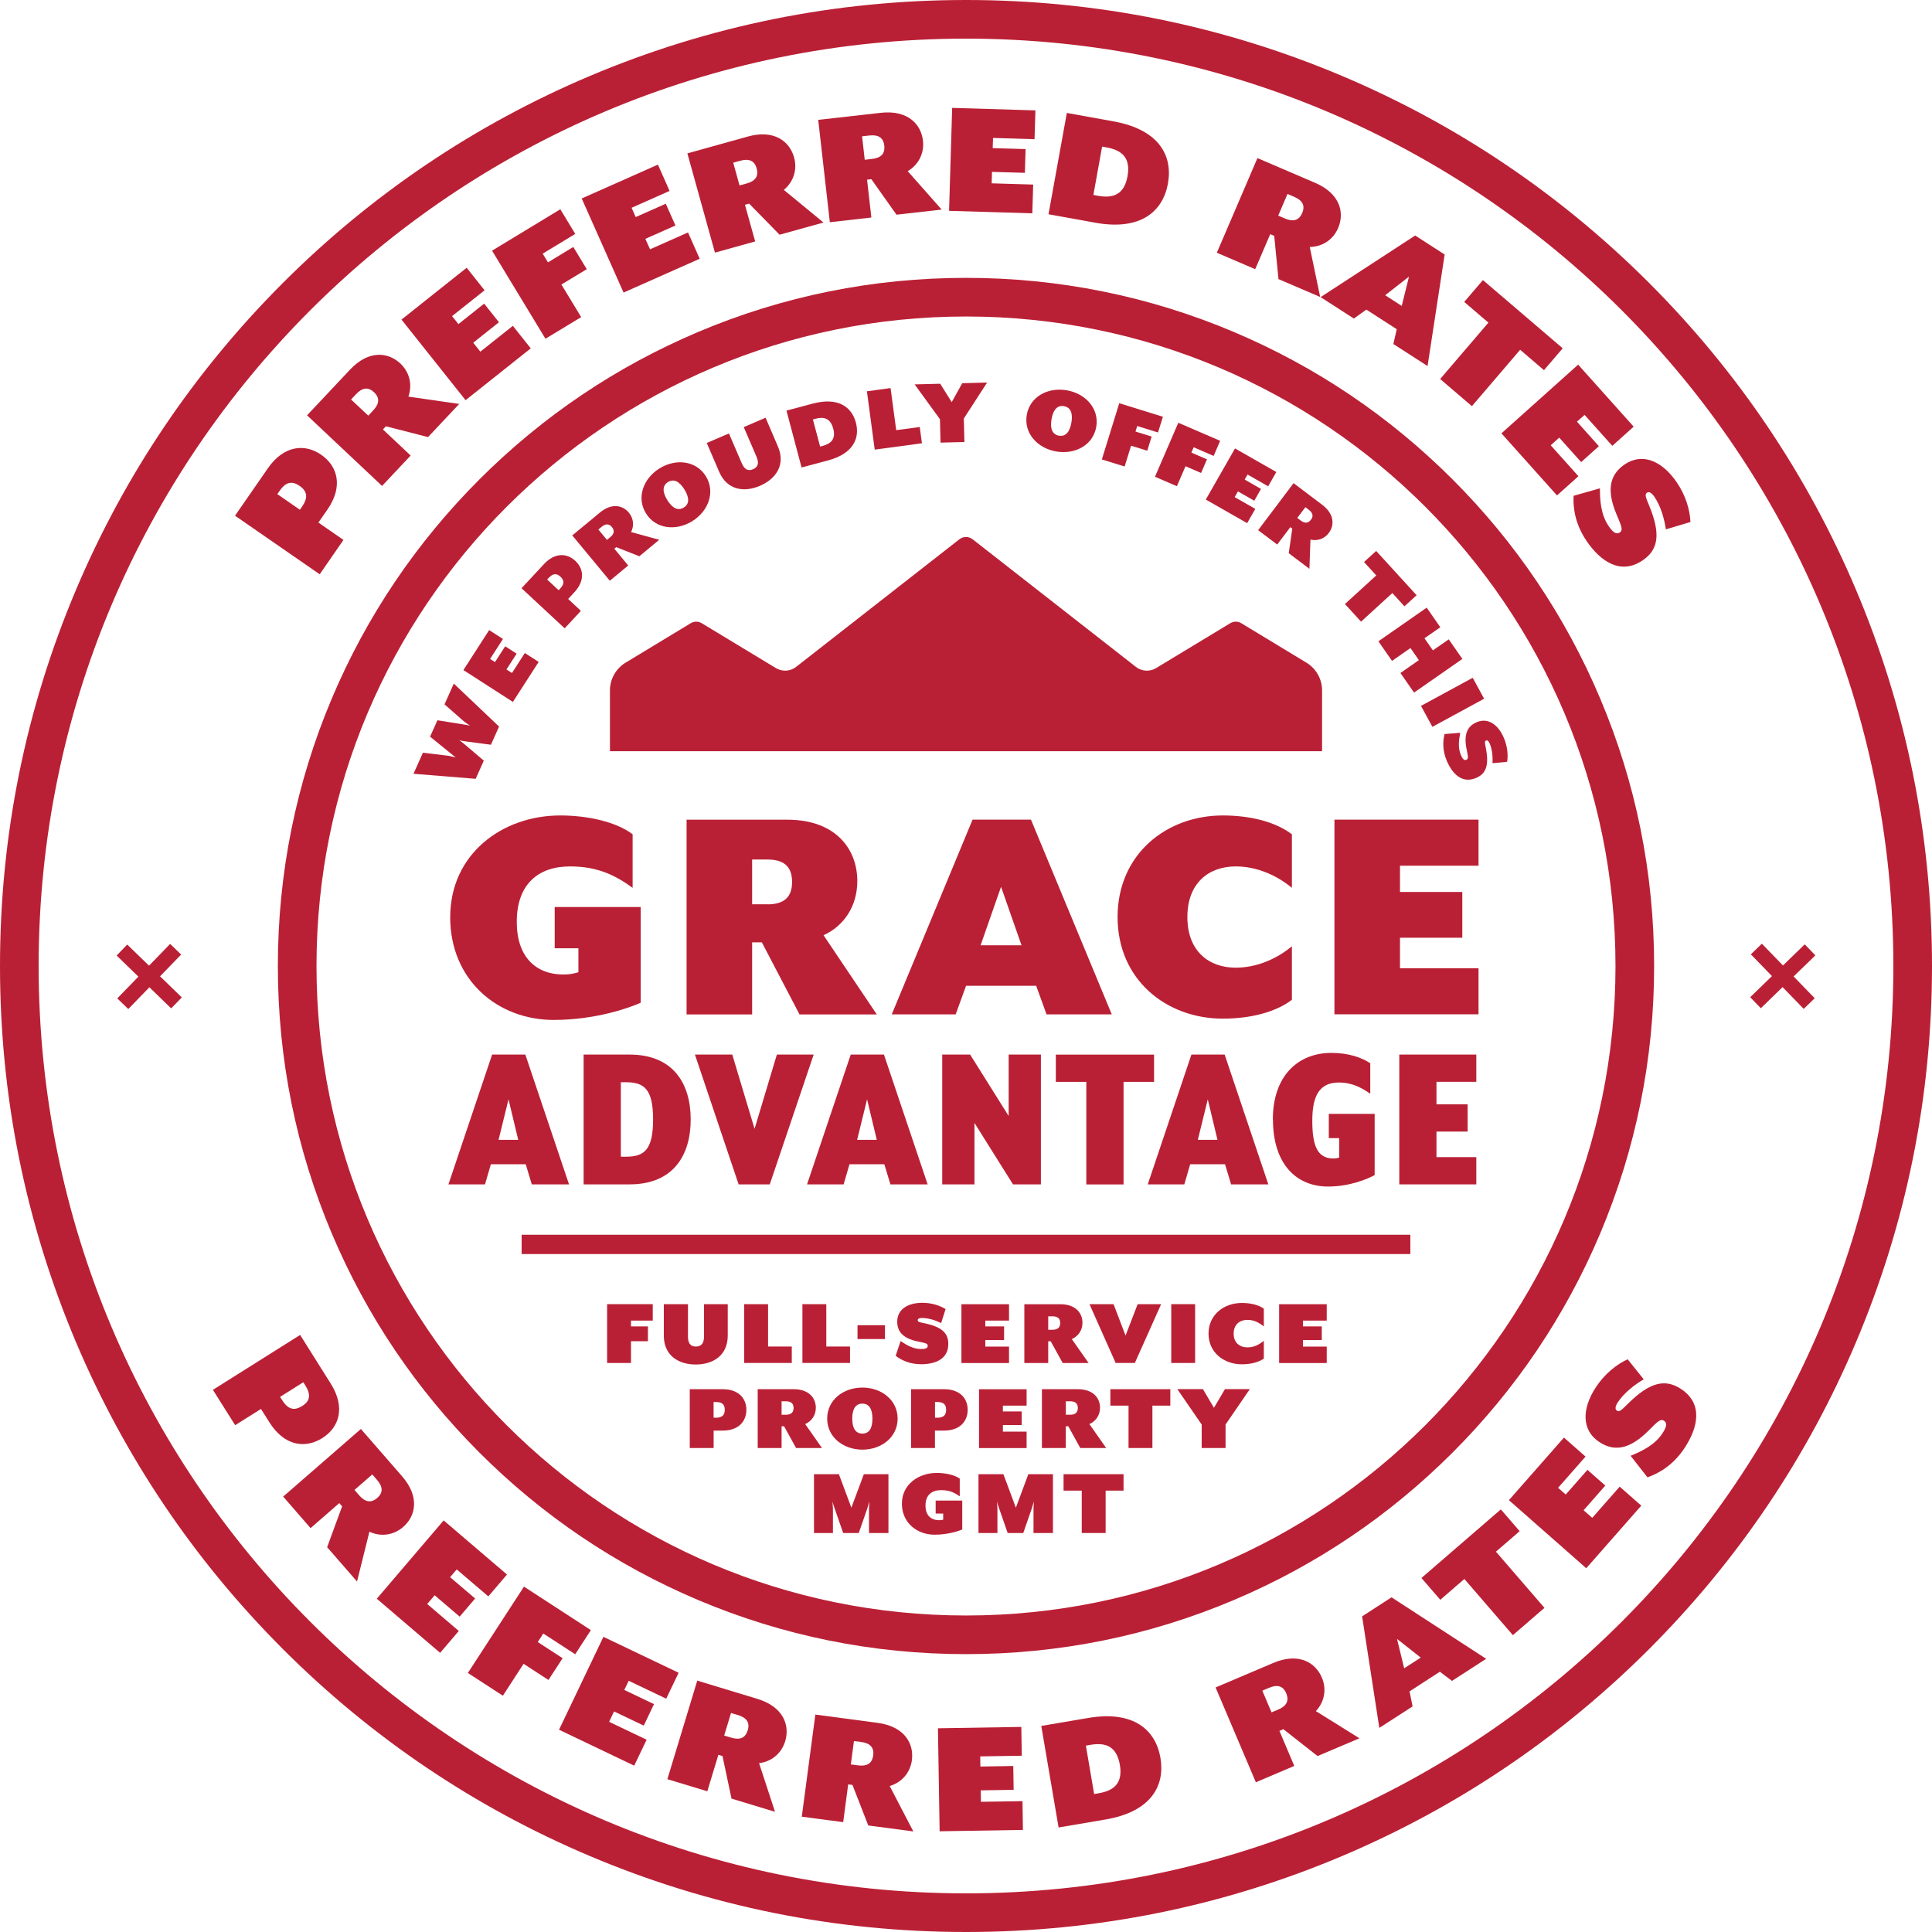 <?xml version="1.0" encoding="UTF-8"?><svg fill="none" height="356" viewBox="0 0 356 356" width="356" xmlns="http://www.w3.org/2000/svg" xmlns:xlink="http://www.w3.org/1999/xlink"><clipPath id="a"><path d="m0 0h356v356h-356z"/></clipPath><g clip-path="url(#a)" fill="#ba2035"><path d="m178 7.12c94.37 0 170.88 76.51 170.88 170.88s-76.51 170.88-170.88 170.88-170.88-76.51-170.88-170.88 76.51-170.88 170.88-170.88zm0-7.12c-24.03 0-47.34 4.71-69.29 13.99-21.2 8.97-40.23 21.8-56.58 38.14-16.34 16.35-29.18 35.38-38.14 56.58-9.28 21.95-13.99 45.26-13.99 69.29s4.71 47.34 13.99 69.29c8.97 21.2 21.8 40.23 38.14 56.58 16.34 16.34 35.38 29.18 56.58 38.14 21.95 9.28 45.26 13.99 69.29 13.99s47.34-4.71 69.29-13.99c21.2-8.97 40.23-21.8 56.58-38.14 16.34-16.35 29.18-35.38 38.14-56.58 9.28-21.95 13.99-45.26 13.99-69.29s-4.71-47.34-13.99-69.29c-8.97-21.2-21.8-40.23-38.14-56.58-16.34-16.34-35.38-29.18-56.58-38.14-21.95-9.28-45.26-13.99-69.29-13.99z"/><path d="m177.999 58.32c66.1 0 119.68 53.58 119.68 119.68s-53.58 119.68-119.68 119.68-119.68-53.58-119.68-119.68 53.58-119.68 119.68-119.68zm0-7.12c-17.11 0-33.72 3.35-49.36 9.97-15.1 6.39-28.66 15.53-40.3 27.17s-20.78 25.2-27.17 40.3c-6.61 15.64-9.97 32.24-9.97 49.36s3.35 33.72 9.97 49.36c6.39 15.1 15.53 28.66 27.17 40.3s25.2 20.78 40.3 27.17c15.64 6.61 32.24 9.97 49.36 9.97s33.72-3.35 49.36-9.97c15.1-6.39 28.66-15.53 40.3-27.17s20.78-25.2 27.17-40.3c6.61-15.64 9.97-32.24 9.97-49.36s-3.35-33.72-9.97-49.36c-6.39-15.1-15.53-28.66-27.17-40.3s-25.2-20.78-40.3-27.17c-15.64-6.61-32.24-9.97-49.36-9.97z"/><path d="m82.961 168.98c0-11.6 9.57-18.72 20.27-18.72 5.14 0 10.35 1.2 13.34 3.47v9.87c-3.11-2.27-6.4-3.95-11.54-3.95-5.86 0-9.81 3.29-9.81 10.23 0 6.52 3.59 9.69 8.61 9.69 1.26 0 1.85-.18 2.75-.42v-4.42h-4.37v-7.6h15.85v17.64c-2.15.96-8.37 3.17-16.03 3.17-10.35 0-19.08-7.36-19.08-18.96z"/><path d="m161.552 186.92h-14.23l-6.94-13.28h-1.79v13.28h-12.08v-35.88h18.54c9.03 0 12.92 5.5 12.92 11.3 0 4.55-2.39 8.25-6.22 9.99l9.81 14.59zm-20.15-20.28c2.87 0 4.55-1.14 4.55-4.13s-1.68-4.13-4.55-4.13h-2.81v8.25h2.81z"/><path d="m179.2 151.03h10.77l14.89 35.88h-12.02l-1.91-5.26h-12.92l-1.91 5.26h-11.78l14.89-35.88zm9.03 23.15-3.77-10.77-3.77 10.77z"/><path d="m205.932 168.98c0-11.6 9.03-18.72 19.38-18.72 5.14 0 9.75 1.2 12.74 3.47v9.87c-2.87-2.39-6.58-3.95-10.35-3.95-4.96 0-8.91 3.05-8.91 9.33s3.95 9.33 8.91 9.33c3.77 0 7.48-1.55 10.35-3.95v9.87c-2.99 2.27-7.6 3.47-12.74 3.47-10.35 0-19.38-7.12-19.38-18.72z"/><path d="m245.891 151.03h26.55v8.49h-14.47v4.84h11.48v8.43h-11.48v5.62h14.47v8.49h-26.55v-35.88z"/><path d="m90.701 194.32h6.1l8.05 23.92h-6.86l-1.12-3.71h-6.42l-1.08 3.71h-6.74l8.05-23.92zm4.79 15.71-1.79-7.46-1.83 7.46h3.63z"/><path d="m107.541 194.32h8.45c8.09 0 11.28 5.38 11.28 11.96s-3.19 11.96-11.28 11.96h-8.45zm7.82 18.82c3.35 0 4.98-1.28 4.98-6.86s-1.63-6.86-4.98-6.86h-.96v13.72z"/><path d="m128.031 194.32h6.9l4.11 13.68 4.11-13.68h6.78l-8.09 23.92h-5.74l-8.05-23.92z"/><path d="m156.781 194.32h6.1l8.05 23.92h-6.86l-1.12-3.71h-6.42l-1.08 3.71h-6.74l8.05-23.92zm4.78 15.71-1.79-7.46-1.83 7.46h3.63z"/><path d="m173.621 194.32h5.14l7.1 11.32v-11.32h5.94v23.92h-5.14l-7.1-11.32v11.32h-5.94z"/><path d="m200.171 199.35h-5.62v-5.02h18.1v5.02h-5.62v18.9h-6.86z"/><path d="m219.56 194.32h6.1l8.05 23.92h-6.86l-1.12-3.71h-6.42l-1.08 3.71h-6.74l8.05-23.92zm4.78 15.71-1.79-7.46-1.83 7.46h3.63z"/><path d="m234.541 206.29c0-8.13 4.7-12.28 10.81-12.28 3.15 0 5.62.88 7.14 1.91v5.62c-1.28-.88-3.11-2.07-5.78-2.07-3.55 0-4.9 2.39-4.9 7.02 0 4.35.8 6.98 3.87 6.98.44 0 .84-.08 1.08-.16v-3.59h-1.91v-4.47h8.45v11.28c-1.16.64-4.51 2.11-8.57 2.11-5.94 0-10.17-4.23-10.17-12.36z"/><path d="m257.842 194.32h14.19v5.02h-7.34v4.15h5.74v5.02h-5.74v4.71h7.34v5.02h-14.19z"/><path d="m55.3 245.98 5.65 8.98c2.76 4.39 1.55 8.07-1.56 10.03-3.14 1.98-6.99 1.48-9.75-2.91l-1.55-2.46-4.76 2.99-4.1-6.51 16.06-10.11zm-3.35 11.96c1.02 1.62 2.11 2.16 3.73 1.14 1.59-1 1.57-2.22.55-3.84l-.34-.54-4.29 2.7.34.54z"/><path d="m65.78 291.41-5.5-6.32 2.76-7.52-.52-.6-5.29 4.61-5.05-5.81 14.32-12.46 7.59 8.72c3.3 3.79 2.51 7.33.2 9.34-1.81 1.57-4.17 1.83-6.22.87l-2.28 9.17zm.4-15.88c1.05 1.2 2.13 1.53 3.33.49 1.17-1.02 1-2.14-.05-3.34l-.86-.99-3.28 2.85z"/><path d="m93.42 290.13-3.44 4.03-5.82-4.97-1.22 1.43 4.61 3.93-2.85 3.34-4.61-3.94-1.37 1.61 5.82 4.97-3.44 4.03-11.67-9.97 12.32-14.43z"/><path d="m108.881 300.37-2.89 4.45-5.88-3.82-1.02 1.57 4.58 2.98-2.61 4.01-4.58-2.98-3.82 5.88-6.45-4.19 10.34-15.91 12.34 8.02z"/><path d="m125.05 308.23-2.29 4.78-6.91-3.3-.81 1.69 5.47 2.61-1.89 3.96-5.47-2.61-.91 1.91 6.91 3.3-2.29 4.78-13.85-6.62 8.18-17.12 13.85 6.62z"/><path d="m142.801 333.85-8.01-2.43-1.66-7.84-.76-.23-2.04 6.72-7.36-2.23 5.51-18.16 11.07 3.36c4.81 1.46 6.02 4.87 5.13 7.81-.7 2.29-2.56 3.77-4.81 4.04l2.94 8.98zm-8.1-13.67c1.53.46 2.62.17 3.08-1.36.45-1.49-.29-2.34-1.82-2.8l-1.26-.38-1.26 4.16z"/><path d="m168.29 337.47-8.3-1.1-2.91-7.47-.79-.1-.92 6.96-7.63-1.01 2.5-18.81 11.46 1.52c4.98.66 6.73 3.83 6.33 6.87-.31 2.37-1.92 4.13-4.09 4.77l4.36 8.38zm-10.21-12.18c1.58.21 2.61-.26 2.82-1.84.2-1.54-.67-2.26-2.25-2.47l-1.3-.17-.57 4.31z"/><path d="m188.19 318.22.09 5.3-7.66.12.03 1.87 6.06-.1.07 4.39-6.06.1.03 2.11 7.66-.12.08 5.3-15.35.25-.31-18.98 15.35-.25z"/><path d="m200.521 316.56c8.41-1.43 12.44 2.25 13.31 7.36s-1.71 9.92-10.12 11.35l-8.65 1.47-3.19-18.71zm5.83 8.64c-.58-3.38-2.57-4.17-5.4-3.69l-.86.15 1.52 8.92.86-.15c2.83-.48 4.45-1.89 3.88-5.23z"/><path d="m250.49 320.31-7.71 3.27-6.3-4.95-.73.31 2.74 6.46-7.08 3.01-7.42-17.47 10.64-4.52c4.62-1.96 7.74-.13 8.94 2.7.94 2.2.45 4.53-1.1 6.18l8.02 5zm-14.98-5.29c1.47-.62 2.11-1.55 1.49-3.02-.61-1.43-1.72-1.61-3.19-.98l-1.21.51 1.7 4z"/><path d="m250.99 297.84 5.42-3.51 17.44 11.33-6.3 4.07-2.23-1.69-5.59 3.62.56 2.77-6.13 3.96zm7.75 9.57 3.05-1.97-4.37-3.45z"/><path d="m265.39 294.78-3.47-4.01 14.63-12.64 3.47 4.01-4.37 3.78 8.94 10.35-5.82 5.03-8.94-10.35-4.43 3.83z"/><path d="m288.181 264.9 3.98 3.5-5.06 5.75 1.41 1.24 4-4.55 3.29 2.9-4 4.55 1.59 1.4 5.06-5.75 3.98 3.5-10.14 11.53-14.25-12.54z"/><path d="m300.471 268.25c2.1-.86 4.43-1.99 5.82-4.08.66-1 1.06-1.88.33-2.37-.66-.44-1.2.16-2.93 1.89-3.76 3.73-6.57 3.63-9.03 2-3.19-2.12-3.27-6.04-.56-10.13 1.59-2.39 3.76-4.16 5.82-5.09l2.96 3.69c-1.72 1.01-3.61 2.49-4.76 4.21-.44.66-.6 1.27-.21 1.54.47.31.81 0 2.1-1.29 4-3.95 6.83-4.61 9.76-2.67 4.09 2.71 3.14 7.1.6 10.92-2.01 3.02-4.57 4.58-6.8 5.35l-3.11-3.97z"/><path d="m31.54 185.81-4.01-3.89-3.89 4.01-2.03-1.96 3.89-4.01-4.01-3.89 1.96-2.02 4.01 3.89 3.89-4.01 2.03 1.96-3.89 4.01 4.01 3.89z"/><path d="m43.311 95.02 6.04-8.72c2.95-4.26 6.82-4.59 9.83-2.51 3.05 2.11 4.1 5.85 1.15 10.11l-1.66 2.39 4.62 3.2-4.38 6.33-15.61-10.8zm12.31-1.61c1.09-1.57 1.15-2.79-.42-3.88-1.54-1.07-2.66-.58-3.74 1l-.36.52 4.16 2.88z"/><path d="m84.61 74.44-5.74 6.1-7.76-1.99-.55.58 5.11 4.81-5.27 5.6-13.82-13.01 7.92-8.42c3.44-3.66 7.04-3.23 9.27-1.13 1.74 1.64 2.24 3.97 1.48 6.1l9.35 1.35zm-15.85 1.19c1.09-1.16 1.31-2.27.15-3.36-1.13-1.07-2.22-.78-3.32.38l-.9.96 3.17 2.98z"/><path d="m85.99 49.34 3.3 4.15-5.99 4.76 1.17 1.47 4.74-3.77 2.73 3.43-4.74 3.77 1.31 1.65 5.99-4.76 3.3 4.15-12.01 9.55-11.81-14.85z"/><path d="m103.25 38.57 2.75 4.53-6 3.64.97 1.6 4.67-2.83 2.48 4.09-4.67 2.83 3.64 6-6.58 3.99-9.84-16.23 12.58-7.63z"/><path d="m121.229 30.33 2.15 4.85-7 3.11.76 1.71 5.54-2.46 1.78 4.01-5.54 2.46.86 1.93 7-3.11 2.15 4.85-14.03 6.23-7.71-17.34 14.03-6.23z"/><path d="m151.72 41.01-8.07 2.24-5.61-5.73-.77.21 1.88 6.76-7.41 2.06-5.08-18.29 11.14-3.1c4.84-1.35 7.69.88 8.52 3.84.64 2.3-.14 4.55-1.89 5.99l7.3 6zm-14.17-7.19c1.54-.43 2.3-1.26 1.87-2.8-.42-1.5-1.5-1.82-3.04-1.39l-1.27.35 1.16 4.19 1.27-.35z"/><path d="m173.51 38.62-8.32.94-4.63-6.54-.79.09.79 6.97-7.65.87-2.14-18.86 11.49-1.3c4.99-.57 7.46 2.08 7.81 5.13.27 2.38-.86 4.47-2.81 5.62l6.26 7.08zm-12.86-9.33c1.59-.18 2.47-.88 2.29-2.47-.18-1.54-1.19-2.03-2.78-1.85l-1.31.15.49 4.32z"/><path d="m190.791 20.35-.16 5.3-7.65-.23-.06 1.87 6.06.18-.13 4.38-6.06-.18-.06 2.11 7.65.23-.16 5.3-15.34-.46.57-18.97 15.34.46z"/><path d="m205.211 22.37c8.4 1.52 10.92 6.35 10 11.45s-4.98 8.74-13.38 7.22l-8.63-1.56 3.38-18.67zm2.55 10.11c.61-3.37-1-4.8-3.82-5.31l-.86-.16-1.61 8.91.86.16c2.82.51 4.83-.26 5.43-3.6z"/><path d="m243.281 54.73-7.7-3.3-.79-7.97-.73-.31-2.77 6.45-7.07-3.03 7.48-17.44 10.63 4.56c4.62 1.98 5.45 5.5 4.24 8.33-.94 2.2-2.96 3.46-5.23 3.49l1.93 9.25zm-6.54-14.48c1.47.63 2.58.46 3.21-1.01.61-1.43-.03-2.36-1.5-2.98l-1.21-.52-1.71 3.99z"/><path d="m260.77 43.4 5.43 3.5-3.15 20.55-6.3-4.06.62-2.73-5.6-3.61-2.3 1.65-6.13-3.95 17.42-11.35zm-5.53 11 3.05 1.97 1.34-5.4z"/><path d="m269.801 55.64 3.45-4.03 14.7 12.57-3.45 4.03-4.39-3.76-8.89 10.39-5.85-5 8.89-10.39-4.45-3.81z"/><path d="m301.04 78.61-3.95 3.54-5.11-5.7-1.4 1.25 4.04 4.52-3.27 2.93-4.04-4.51-1.57 1.41 5.11 5.7-3.95 3.54-10.24-11.44 14.14-12.66 10.24 11.44z"/><path d="m294.811 89.98c0 2.27.17 4.85 1.59 6.93.67.99 1.34 1.69 2.07 1.2.66-.45.31-1.18-.64-3.42-2.03-4.89-.88-7.46 1.55-9.12 3.16-2.16 6.83-.74 9.59 3.31 1.62 2.37 2.43 5.05 2.52 7.31l-4.53 1.35c-.29-1.98-.94-4.28-2.11-5.99-.45-.66-.95-1.04-1.35-.77-.46.31-.31.74.4 2.43 2.14 5.2 1.69 8.07-1.21 10.04-4.05 2.76-7.76.22-10.34-3.57-2.04-3-2.52-5.96-2.39-8.32z"/><path d="m324.65 173.89 3.89 4.01 4.01-3.89 1.96 2.03-4.01 3.89 3.89 4.01-2.03 1.96-3.89-4.01-4.01 3.89-1.96-2.03 4.01-3.89-3.89-4.01z"/><path d="m76.189 142.59 1.74-3.89 4.59.55c.4.05 1.34.3 1.45.32-.07-.06-.89-.7-1.17-.95l-3.55-2.88 1.35-3.02 4.52.72c.42.06 1.5.27 1.5.27s-.91-.58-1.23-.87l-3.48-3.05 1.71-3.83 8.34 7.92-1.5 3.35-4.76-.63c-.43-.04-.97-.18-1.07-.23l.87.69 3.65 3.1-1.5 3.35-11.46-.93z"/><path d="m90.129 116.1 2.55 1.64-2.37 3.68.9.58 1.88-2.91 2.11 1.36-1.88 2.91 1.02.65 2.37-3.68 2.55 1.64-4.75 7.37-9.12-5.87 4.75-7.37z"/><path d="m96.1 108.39 4.13-4.44c2.02-2.17 4.23-2.04 5.77-.61 1.55 1.44 1.84 3.64-.18 5.81l-1.13 1.22 2.35 2.19-2.99 3.22-7.94-7.38zm7.09.1c.74-.8.88-1.48.08-2.23-.78-.73-1.45-.54-2.2.26l-.25.27 2.12 1.97z"/><path d="m121.489 99.45-3.68 3.05-4.26-1.68-.35.29 2.56 3.09-3.39 2.81-6.92-8.35 5.09-4.21c2.21-1.83 4.22-1.34 5.34.02.87 1.05.99 2.41.41 3.57l5.21 1.43zm-9.06-.45c.7-.58.9-1.19.32-1.89-.57-.68-1.21-.6-1.91-.02l-.58.48 1.58 1.91.58-.48z"/><path d="m121.54 86.3c2.99-1.84 6.73-1.45 8.53 1.46 1.79 2.91.46 6.43-2.52 8.28-3.01 1.85-6.74 1.45-8.53-1.46s-.48-6.42 2.52-8.28zm1.56 2.52c-1.11.68-1.03 1.89-.14 3.33s1.93 2.05 3.04 1.37c1.09-.67 1.01-1.88.12-3.32s-1.93-2.05-3.02-1.38z"/><path d="m130.239 81.62 4.08-1.75 2.34 5.44c.45 1.05 1.06 1.6 2.09 1.16 1.05-.45 1.09-1.28.64-2.33l-2.34-5.44 4.02-1.73 2.28 5.32c1.45 3.37-.39 5.97-3.32 7.23s-6.06.79-7.51-2.58l-2.29-5.32z"/><path d="m149.76 74.37c4.71-1.25 7.19.64 7.95 3.5s-.46 5.73-5.17 6.98l-4.84 1.29-2.78-10.48zm3.77 4.61c-.5-1.89-1.68-2.24-3.26-1.82l-.48.13 1.33 5 .48-.13c1.59-.42 2.43-1.31 1.94-3.18z"/><path d="m164.1 71.51 1.04 7.75 4.34-.58.4 3-8.7 1.17-1.44-10.75z"/><path d="m173.189 77.23-4.65-6.4 4.71-.12 2.12 3.39 1.94-3.49 4.58-.12-4.29 6.63.11 4.33-4.4.11-.11-4.33z"/><path d="m196.58 71.92c3.46.6 6 3.38 5.42 6.75-.59 3.37-3.92 5.12-7.38 4.52-3.48-.6-6-3.38-5.42-6.75.59-3.37 3.9-5.13 7.38-4.52zm-.51 2.92c-1.28-.22-2.02.73-2.31 2.4-.29 1.66.09 2.81 1.37 3.04 1.26.22 2-.74 2.29-2.4s-.09-2.81-1.35-3.03z"/><path d="m214.279 76.8-.9 2.89-3.83-1.19-.32 1.02 2.98.92-.81 2.61-2.98-.92-1.19 3.83-4.2-1.3 3.21-10.36 8.03 2.49z"/><path d="m224.83 81.23-1.2 2.78-3.68-1.59-.42.98 2.87 1.24-1.08 2.51-2.87-1.24-1.59 3.68-4.04-1.74 4.3-9.95 7.72 3.33z"/><path d="m235.179 86.98-1.5 2.63-3.8-2.17-.53.93 3.01 1.72-1.24 2.18-3.01-1.72-.6 1.05 3.8 2.17-1.5 2.63-7.62-4.35 5.38-9.42 7.62 4.35z"/><path d="m241.29 104.82-3.82-2.88.65-4.53-.36-.27-2.42 3.2-3.51-2.65 6.53-8.66 5.27 3.98c2.29 1.73 2.27 3.8 1.22 5.2-.82 1.09-2.11 1.52-3.38 1.22l-.19 5.39zm-1.65-8.93c.73.55 1.37.6 1.92-.12.54-.71.3-1.31-.42-1.86l-.6-.45-1.5 1.98z"/><path d="m251.34 103.56 2.24-2.04 7.45 8.16-2.24 2.04-2.23-2.44-5.77 5.27-2.96-3.25 5.77-5.27z"/><path d="m265.4 115.58-2.92 2.03 1.55 2.23 2.92-2.03 2.51 3.61-8.9 6.2-2.51-3.61 3.4-2.37-1.55-2.23-3.4 2.37-2.51-3.61 8.9-6.2z"/><path d="m273.47 128.75-9.53 5.18-2.1-3.86 9.53-5.18z"/><path d="m269.07 135.04c-.25 1.27-.45 2.74.11 4.06.27.63.56 1.1 1.03.9.42-.18.3-.62.02-1.99-.59-2.97.34-4.28 1.89-4.94 2.01-.85 3.91.35 5 2.93.64 1.51.8 3.1.59 4.38l-2.69.25c.06-1.14-.05-2.51-.51-3.6-.18-.42-.42-.69-.67-.58-.29.12-.26.38-.05 1.41.62 3.15.04 4.71-1.8 5.49-2.58 1.09-4.37-.74-5.4-3.16-.81-1.91-.74-3.62-.41-4.93l2.87-.23z"/><path d="m120.279 240.31v3.03h-4.01v1.07h3.12v2.73h-3.12v4.01h-4.4v-10.84z"/><path d="m122.328 240.31h4.44v5.92c0 1.14.34 1.89 1.46 1.89s1.5-.75 1.5-1.89v-5.92h4.37v5.79c0 3.67-2.71 5.33-5.9 5.33s-5.88-1.66-5.88-5.33v-5.79z"/><path d="m141.529 240.31v7.81h4.37v3.03h-8.77v-10.84z"/><path d="m152.259 240.31v7.81h4.37v3.03h-8.77v-10.84z"/><path d="m158.01 244.19h5.06v2.55h-5.06z"/><path d="m165.939 247.1c1.07.73 2.35 1.48 3.78 1.48.68 0 1.23-.09 1.23-.59 0-.46-.46-.52-1.82-.8-2.96-.62-3.8-1.98-3.8-3.67 0-2.19 1.85-3.46 4.65-3.46 1.64 0 3.17.48 4.26 1.16l-.82 2.57c-1.03-.5-2.32-.93-3.51-.93-.46 0-.8.11-.8.39 0 .32.25.39 1.28.59 3.14.66 4.35 1.8 4.35 3.8 0 2.8-2.39 3.74-5.01 3.74-2.07 0-3.62-.73-4.69-1.55l.91-2.73z"/><path d="m185.928 240.31v3.03h-4.37v1.07h3.46v2.51h-3.46v1.21h4.37v3.03h-8.77v-10.84h8.77z"/><path d="m200.6 251.16h-4.78l-2.21-4.01h-.46v4.01h-4.4v-10.84h6.61c2.87 0 4.1 1.66 4.1 3.42 0 1.37-.77 2.48-1.96 3.01l3.1 4.42zm-6.7-6.13c.91 0 1.46-.34 1.46-1.25s-.55-1.23-1.46-1.23h-.75v2.48z"/><path d="m209.63 240.31h4.33l-4.85 10.84h-3.53l-4.83-10.84h4.44l2.21 5.79z"/><path d="m220.218 240.31v10.84h-4.4v-10.84z"/><path d="m222.689 245.74c0-3.51 2.87-5.65 6.13-5.65 1.64 0 3.1.36 4.06 1.05v3.28c-.91-.73-1.8-1.21-3.01-1.21-1.46 0-2.55.86-2.55 2.53s1.09 2.53 2.55 2.53c1.21 0 2.1-.48 3.01-1.21v3.28c-.96.68-2.41 1.05-4.06 1.05-3.26 0-6.13-2.14-6.13-5.65z"/><path d="m244.469 240.31v3.03h-4.37v1.07h3.46v2.51h-3.46v1.21h4.37v3.03h-8.77v-10.84h8.77z"/><path d="m127.1 255.98h6.06c2.96 0 4.37 1.71 4.37 3.8s-1.41 3.83-4.37 3.83h-1.66v3.21h-4.4zm4.76 5.26c1.09 0 1.69-.37 1.69-1.46s-.59-1.44-1.69-1.44h-.37v2.89h.37z"/><path d="m151.469 266.82h-4.78l-2.21-4.01h-.46v4.01h-4.4v-10.84h6.61c2.87 0 4.1 1.66 4.1 3.42 0 1.37-.77 2.48-1.96 3.01l3.1 4.42zm-6.7-6.13c.91 0 1.46-.34 1.46-1.25s-.55-1.23-1.46-1.23h-.75v2.48z"/><path d="m158.91 255.68c3.51 0 6.49 2.3 6.49 5.72s-2.98 5.72-6.49 5.72-6.49-2.3-6.49-5.72 2.96-5.72 6.49-5.72zm0 2.96c-1.3 0-1.87 1.07-1.87 2.76s.57 2.76 1.87 2.76 1.85-1.07 1.85-2.76-.57-2.76-1.85-2.76z"/><path d="m167.879 255.98h6.06c2.96 0 4.37 1.71 4.37 3.8s-1.41 3.83-4.37 3.83h-1.66v3.21h-4.4zm4.77 5.26c1.09 0 1.69-.37 1.69-1.46s-.59-1.44-1.69-1.44h-.36v2.89h.36z"/><path d="m189.168 255.98v3.03h-4.37v1.07h3.46v2.51h-3.46v1.21h4.37v3.03h-8.77v-10.84h8.77z"/><path d="m203.838 266.82h-4.78l-2.21-4.01h-.46v4.01h-4.4v-10.84h6.61c2.87 0 4.1 1.66 4.1 3.42 0 1.37-.77 2.48-1.96 3.01l3.1 4.42zm-6.69-6.13c.91 0 1.46-.34 1.46-1.25s-.55-1.23-1.46-1.23h-.75v2.48z"/><path d="m204.6 259.01v-3.03h11.05v3.03h-3.3v7.81h-4.4v-7.81z"/><path d="m221.429 262.49-4.49-6.52h4.72l2.03 3.44 2.03-3.44h4.58l-4.47 6.52v4.33h-4.4z"/><path d="m149.998 271.64h4.58l2.3 6.17 2.3-6.17h4.53v10.84h-3.58v-4.51c0-.27.07-1.21.07-1.3l-.39 1.3-1.57 4.51h-2.87l-1.57-4.51c-.11-.27-.39-1.18-.41-1.3 0 .09.09 1.02.09 1.3v4.51h-3.49v-10.84z"/><path d="m166.189 277.06c0-3.51 3.03-5.65 6.42-5.65 1.62 0 3.28.36 4.24 1.05v3.26c-.96-.66-1.85-1.14-3.42-1.14-1.69 0-2.89.84-2.89 2.85 0 1.89 1.09 2.69 2.53 2.69.36 0 .46-.05.73-.09v-1.14h-1.39v-2.39h4.9v5.33c-.68.3-2.67.96-5.08.96-3.28 0-6.04-2.21-6.04-5.72z"/><path d="m180.309 271.64h4.58l2.3 6.17 2.3-6.17h4.53v10.84h-3.58v-4.51c0-.27.07-1.21.07-1.3l-.39 1.3-1.57 4.51h-2.87l-1.57-4.51c-.11-.27-.39-1.18-.41-1.3 0 .09.09 1.02.09 1.3v4.51h-3.49v-10.84z"/><path d="m195.979 274.67v-3.03h11.05v3.03h-3.3v7.81h-4.4v-7.81z"/><path d="m259.879 227.52h-163.76v3.56h163.76z"/><path d="m112.391 138.42v-11.22c0-2.06 1.1-4.01 2.86-5.08l12.02-7.28c.31-.19.66-.29 1.02-.29s.72.1 1.02.29l13.65 8.26c.52.31 1.11.48 1.71.48.73 0 1.45-.25 2.03-.7l30.08-23.51c.35-.27.78-.42 1.22-.42s.87.15 1.22.42l30.08 23.51c.58.45 1.3.7 2.03.7.6 0 1.19-.16 1.71-.48l13.65-8.26c.31-.19.66-.29 1.02-.29s.72.1 1.02.29l12.02 7.28c1.76 1.07 2.86 3.01 2.86 5.08v11.22z"/></g></svg>
